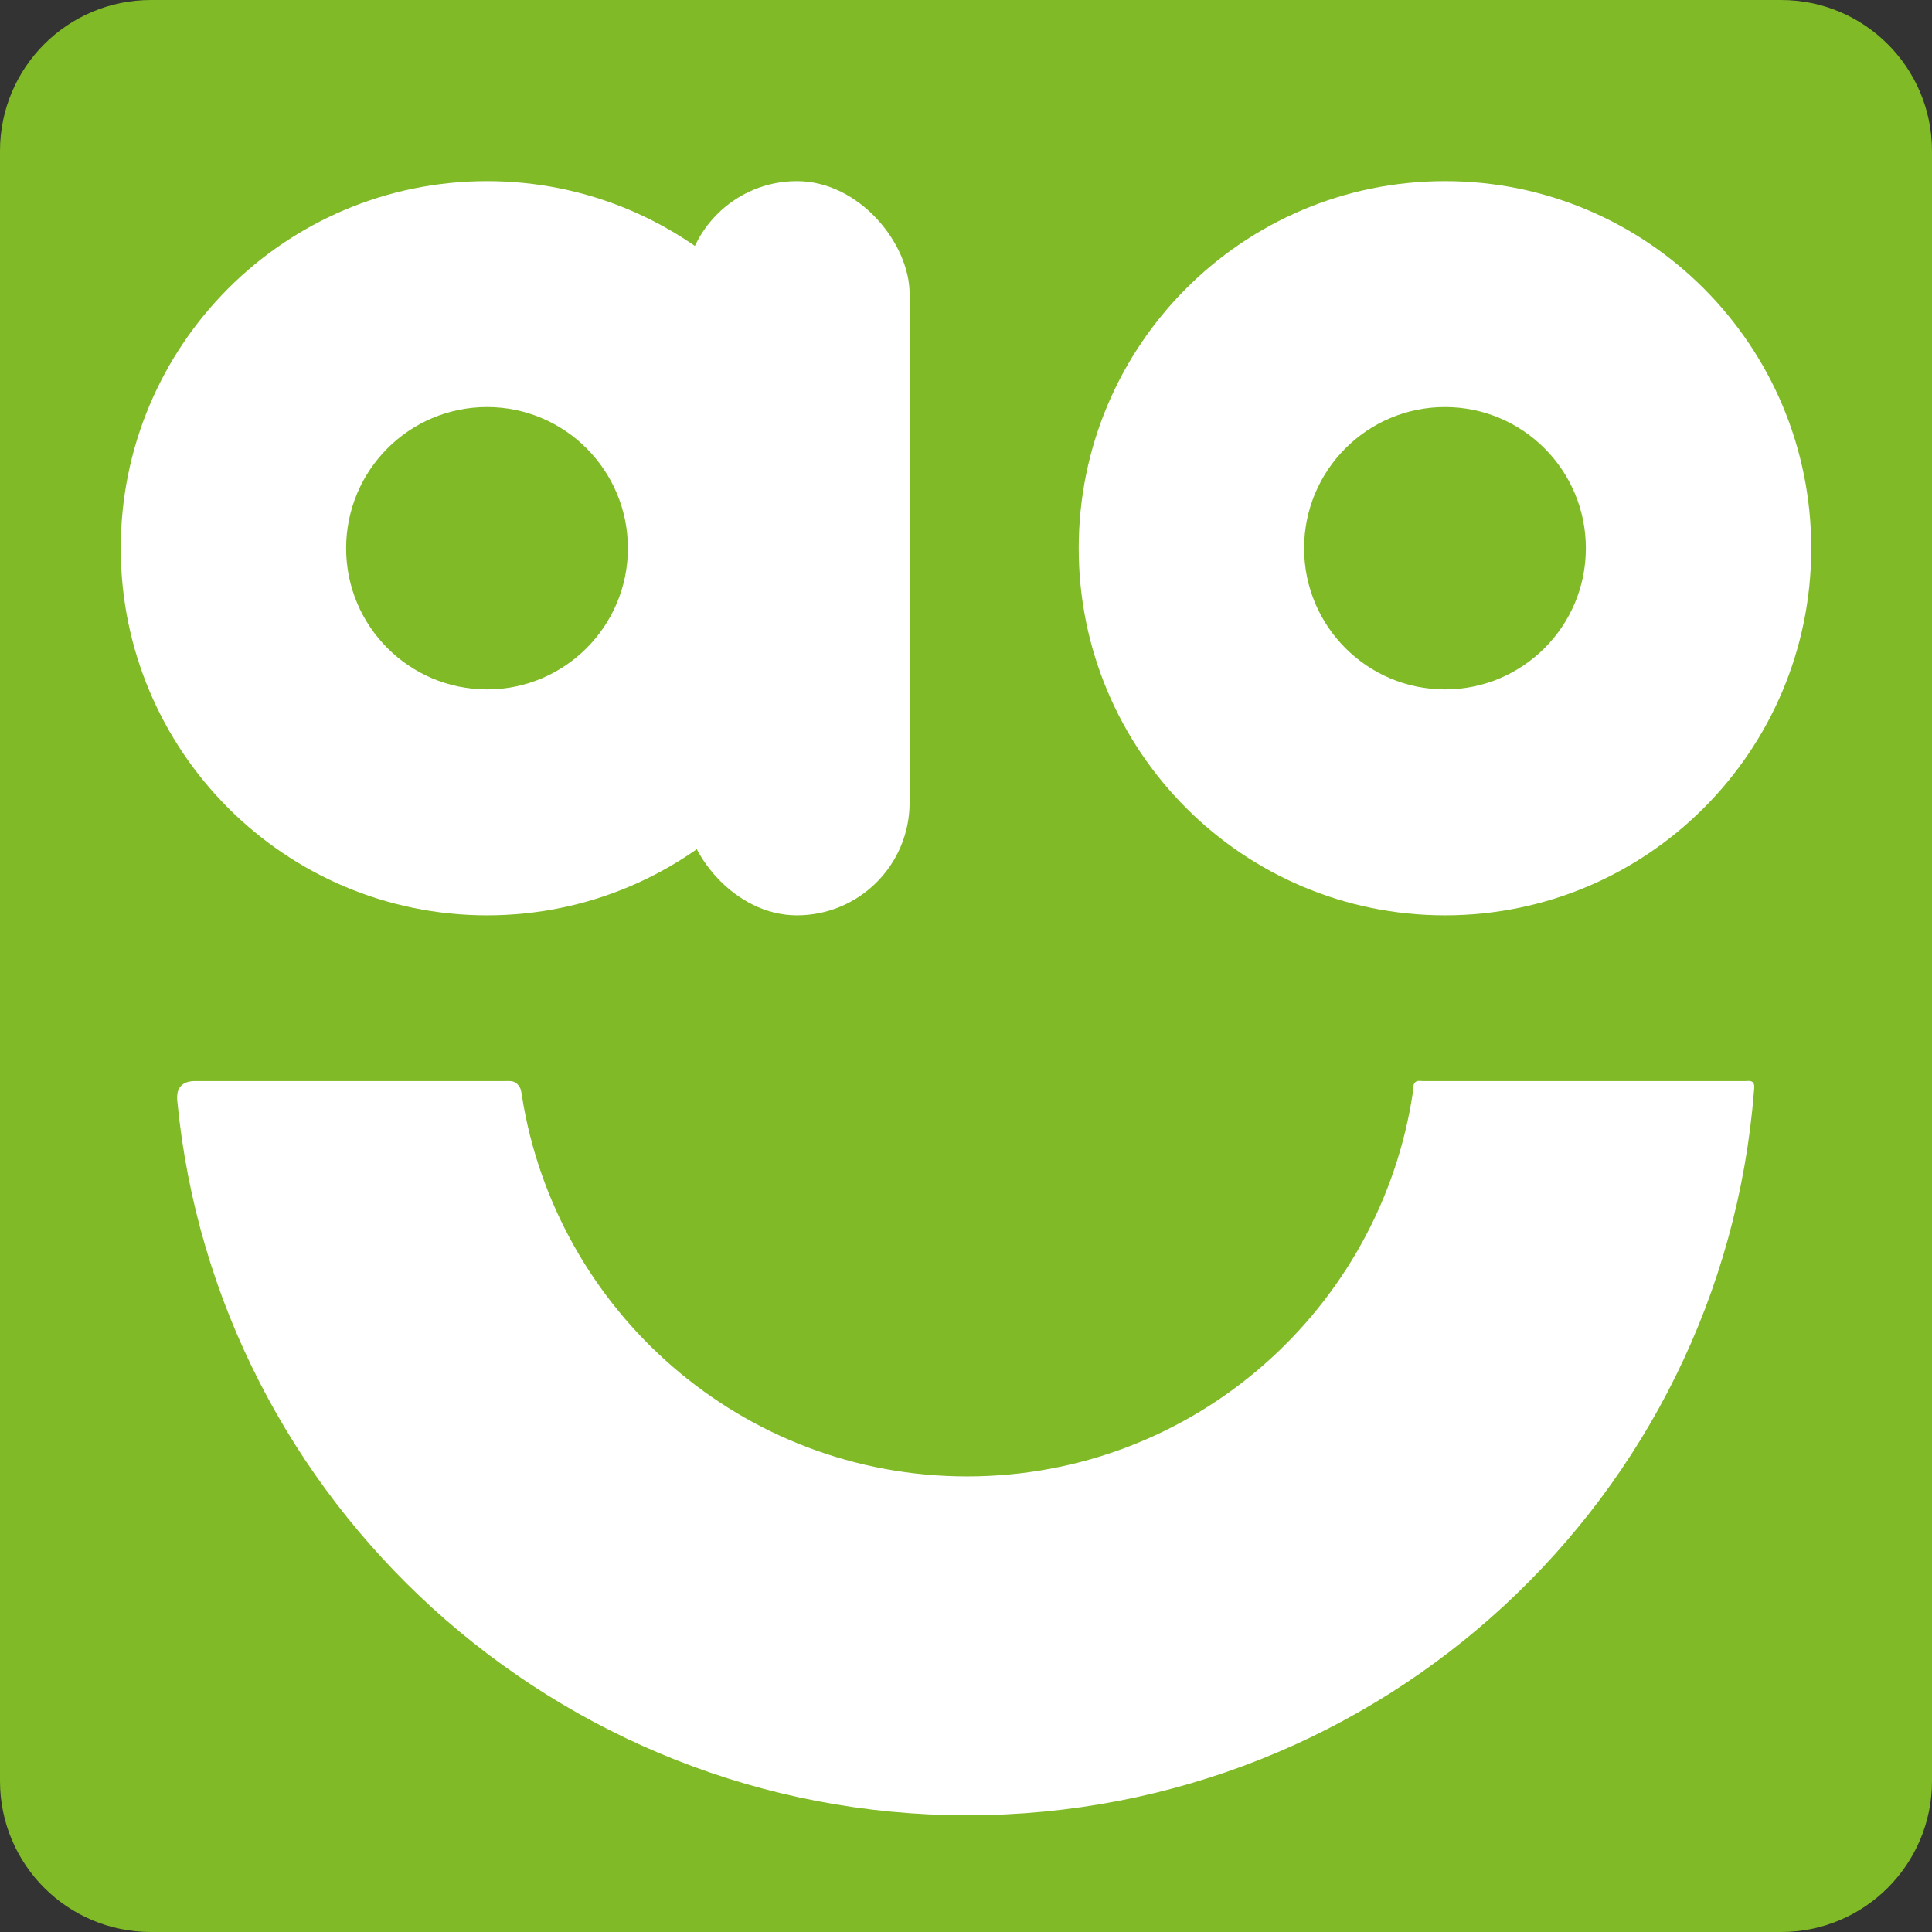 <?xml version="1.0" encoding="UTF-8"?><svg xmlns="http://www.w3.org/2000/svg" xmlns:xlink="http://www.w3.org/1999/xlink" width="32px" height="32px" version="1.1" viewBox="0 0 32 32"><rect x="0" y="0" width="32" height="32" fill="#333333" stroke="none"/><!--Generator: Sketch 53.2 (72643) - https://sketchapp.com--><title>ao-courier@0.5x</title><desc>Created with Sketch.</desc><g id="ao-courier" fill="none" fill-rule="evenodd" stroke="none" stroke-width="1"><path id="Fill-1-Copy" fill="#80BA27" d="M32,29.5 C32,30.881 30.881,32 29.5,32 L2.5,32 C1.119,32 0,30.881 0,29.5 L0,2.5 C0,1.119 1.119,0 2.5,0 L29.5,0 C30.881,0 32,1.119 32,2.5 L32,29.5 Z"/><g id="Group-28" fill="#FFFFFF" transform="translate(2, 3)"><path id="Combined-Shape" fill-rule="nonzero" d="M6.57,14.958 C6.631,15.021 6.631,15.067 6.644,15.147 C7.207,18.721 10.294,21.454 14.018,21.454 C17.772,21.454 20.878,18.679 21.406,15.064 C21.414,15.011 21.402,14.96 21.44,14.926 C21.477,14.892 21.518,14.906 21.564,14.906 C22.769,14.906 24.514,14.906 26.91,14.906 C26.939,14.906 26.999,14.894 27.032,14.926 C27.066,14.958 27.055,15.029 27.052,15.064 C26.523,21.811 20.886,27.067 14.018,27.067 C7.229,27.067 1.576,21.877 0.937,15.24 C0.926,15.129 0.941,15.052 0.994,14.991 C1.048,14.931 1.126,14.906 1.235,14.906 C1.549,14.906 1.905,14.906 2.302,14.906 C3.015,14.906 4.369,14.906 6.366,14.906 C6.446,14.906 6.509,14.896 6.57,14.958 Z"/><g id="Group-22"><rect id="Rectangle" width="3.733" height="12.161" x="9.333" y="0" rx="1.867"/><path id="Combined-Shape" d="M21.933,12.161 C18.583,12.161 15.867,9.439 15.867,6.081 C15.867,2.722 18.583,0 21.933,0 C25.284,0 28,2.722 28,6.081 C28,9.439 25.284,12.161 21.933,12.161 Z M21.933,8.419 C23.222,8.419 24.267,7.372 24.267,6.081 C24.267,4.789 23.222,3.742 21.933,3.742 C20.645,3.742 19.6,4.789 19.6,6.081 C19.6,7.372 20.645,8.419 21.933,8.419 Z"/><path id="Combined-Shape-Copy" d="M6.067,12.161 C2.716,12.161 0,9.439 0,6.081 C0,2.722 2.716,0 6.067,0 C9.417,0 12.133,2.722 12.133,6.081 C12.133,9.439 9.417,12.161 6.067,12.161 Z M6.067,8.419 C7.355,8.419 8.4,7.372 8.4,6.081 C8.4,4.789 7.355,3.742 6.067,3.742 C4.778,3.742 3.733,4.789 3.733,6.081 C3.733,7.372 4.778,8.419 6.067,8.419 Z"/></g></g></g></svg>